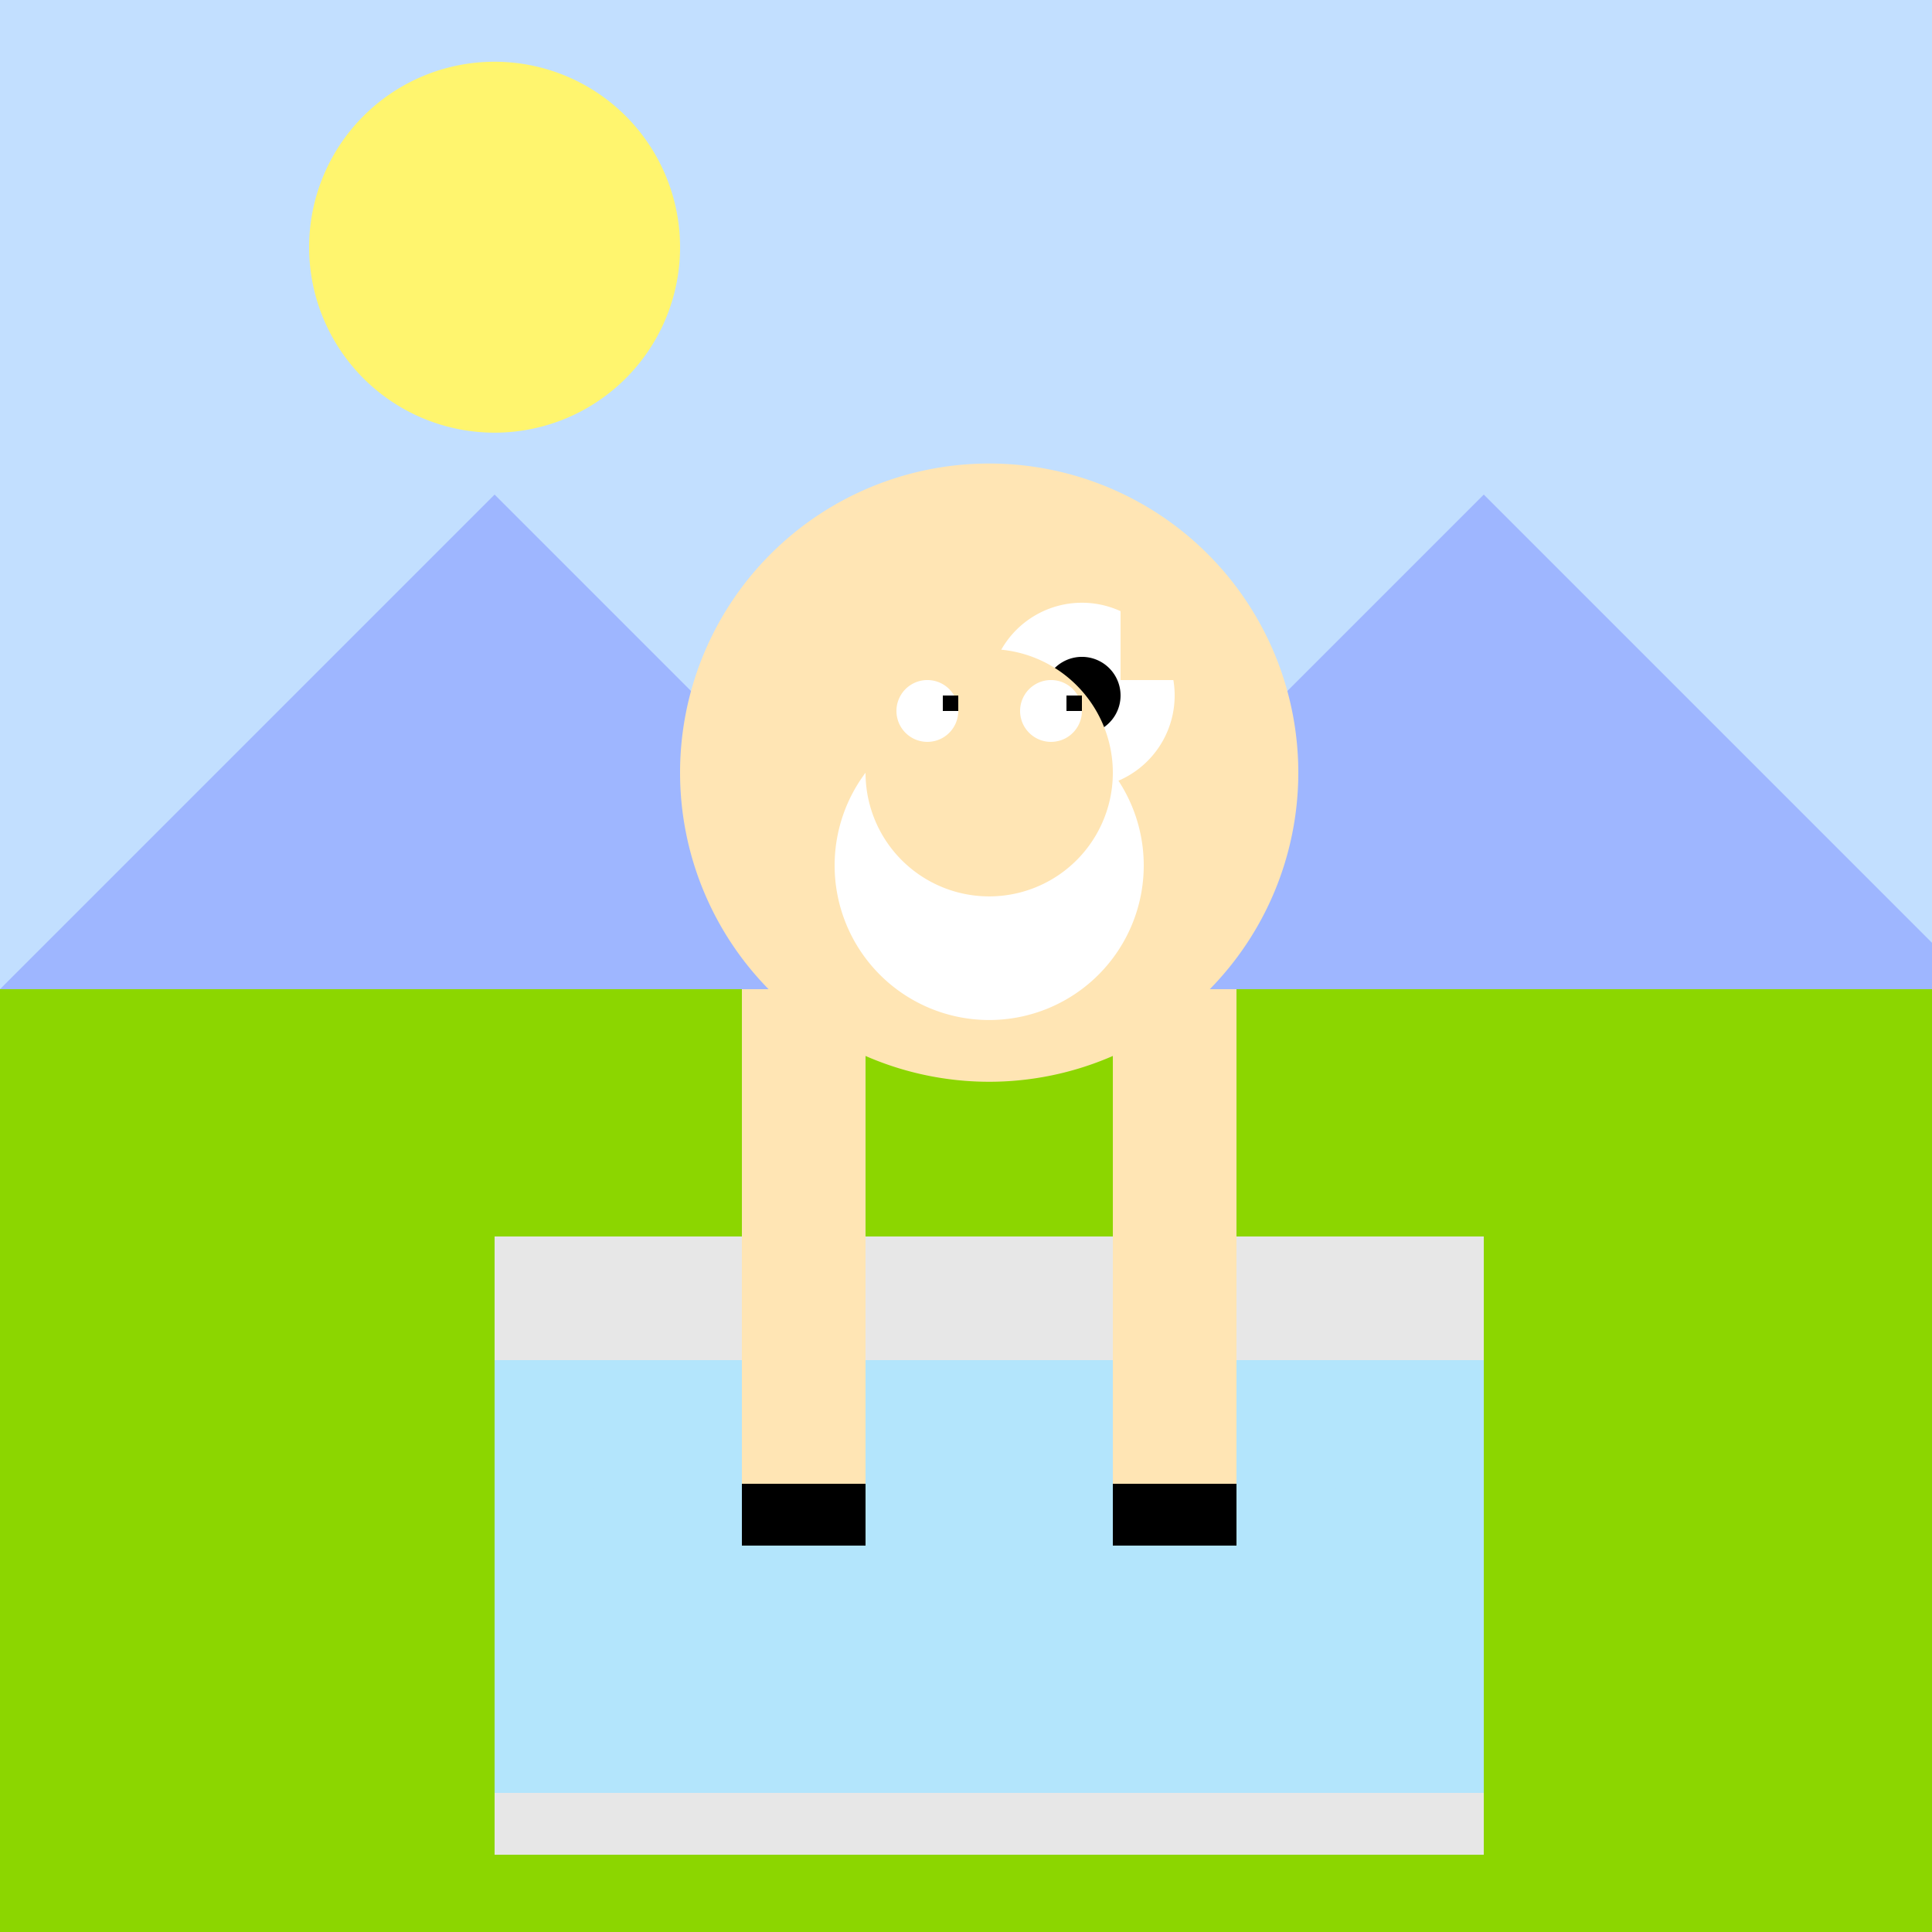 <!--

Generated by DrawGPT.
Free, open source, AI generated images in SVG, PNG, and HTML Canvas format.
https://drawgpt.ai

Created: 2023-09-26T05:35:46.823Z
Link: https://drawgpt.ai/prompt/27484/

-->
<svg xmlns="http://www.w3.org/2000/svg" xmlns:xlink="http://www.w3.org/1999/xlink" width="500" height="500"><defs/><g><rect fill="#C2DFFF" stroke="none" x="0" y="0" width="512" height="512"/><path fill="#9EB6FF" stroke="none" paint-order="stroke fill markers" d=" M 0 256 L 128 128 L 256 256 L 384 128 L 512 256 L 512 512 L 0 512 Z"/><path fill="#FFF56E" stroke="none" paint-order="stroke fill markers" d=" M 176 64 A 48 48 0 1 1 176 63.952"/><rect fill="#8CD600" stroke="none" x="0" y="256" width="512" height="256"/><path fill="#E7E7E7" stroke="none" paint-order="stroke fill markers" d=" M 128 320 L 384 320 L 384 480 L 128 480 Z"/><path fill="#B3E5FC" stroke="none" paint-order="stroke fill markers" d=" M 128 352 L 384 352 L 384 464 L 128 464 Z"/><path fill="#FFE5B4" stroke="none" paint-order="stroke fill markers" d=" M 336 200 A 80 80 0 1 1 336 199.92"/><path fill="#FFFFFF" stroke="none" paint-order="stroke fill markers" d=" M 304 180 A 24 24 0 1 1 304 179.976"/><path fill="#000000" stroke="none" paint-order="stroke fill markers" d=" M 290 180 A 10 10 0 1 1 290 179.99"/><path fill="#FFE5B4" stroke="none" paint-order="stroke fill markers" d=" M 290 144 L 320 176 L 290 176 Z"/><path fill="#FFFFFF" stroke="none" paint-order="stroke fill markers" d=" M 296 224 A 40 40 0 1 1 296 223.96"/><rect fill="#FFE5B4" stroke="none" x="192" y="256" width="32" height="128"/><rect fill="#FFE5B4" stroke="none" x="288" y="256" width="32" height="128"/><rect fill="#000000" stroke="none" x="192" y="384" width="32" height="16"/><rect fill="#000000" stroke="none" x="288" y="384" width="32" height="16"/><path fill="#FFE5B4" stroke="none" paint-order="stroke fill markers" d=" M 288 200 A 32 32 0 1 1 288 199.968"/><path fill="#FFFFFF" stroke="none" paint-order="stroke fill markers" d=" M 248 184 A 8 8 0 1 1 248 183.992"/><path fill="#FFFFFF" stroke="none" paint-order="stroke fill markers" d=" M 280 184 A 8 8 0 1 1 280 183.992"/><rect fill="#000000" stroke="none" x="244" y="180" width="4" height="4"/><rect fill="#000000" stroke="none" x="276" y="180" width="4" height="4"/><path fill="#B3E5FC" stroke="none" paint-order="stroke fill markers" d=" M 176 400 A 16 16 0 1 1 176 399.984"/><path fill="#B3E5FC" stroke="none" paint-order="stroke fill markers" d=" M 368 400 A 16 16 0 1 1 368 399.984"/><path fill="#B3E5FC" stroke="none" paint-order="stroke fill markers" d=" M 272 416 A 16 16 0 1 1 272 415.984"/></g></svg>